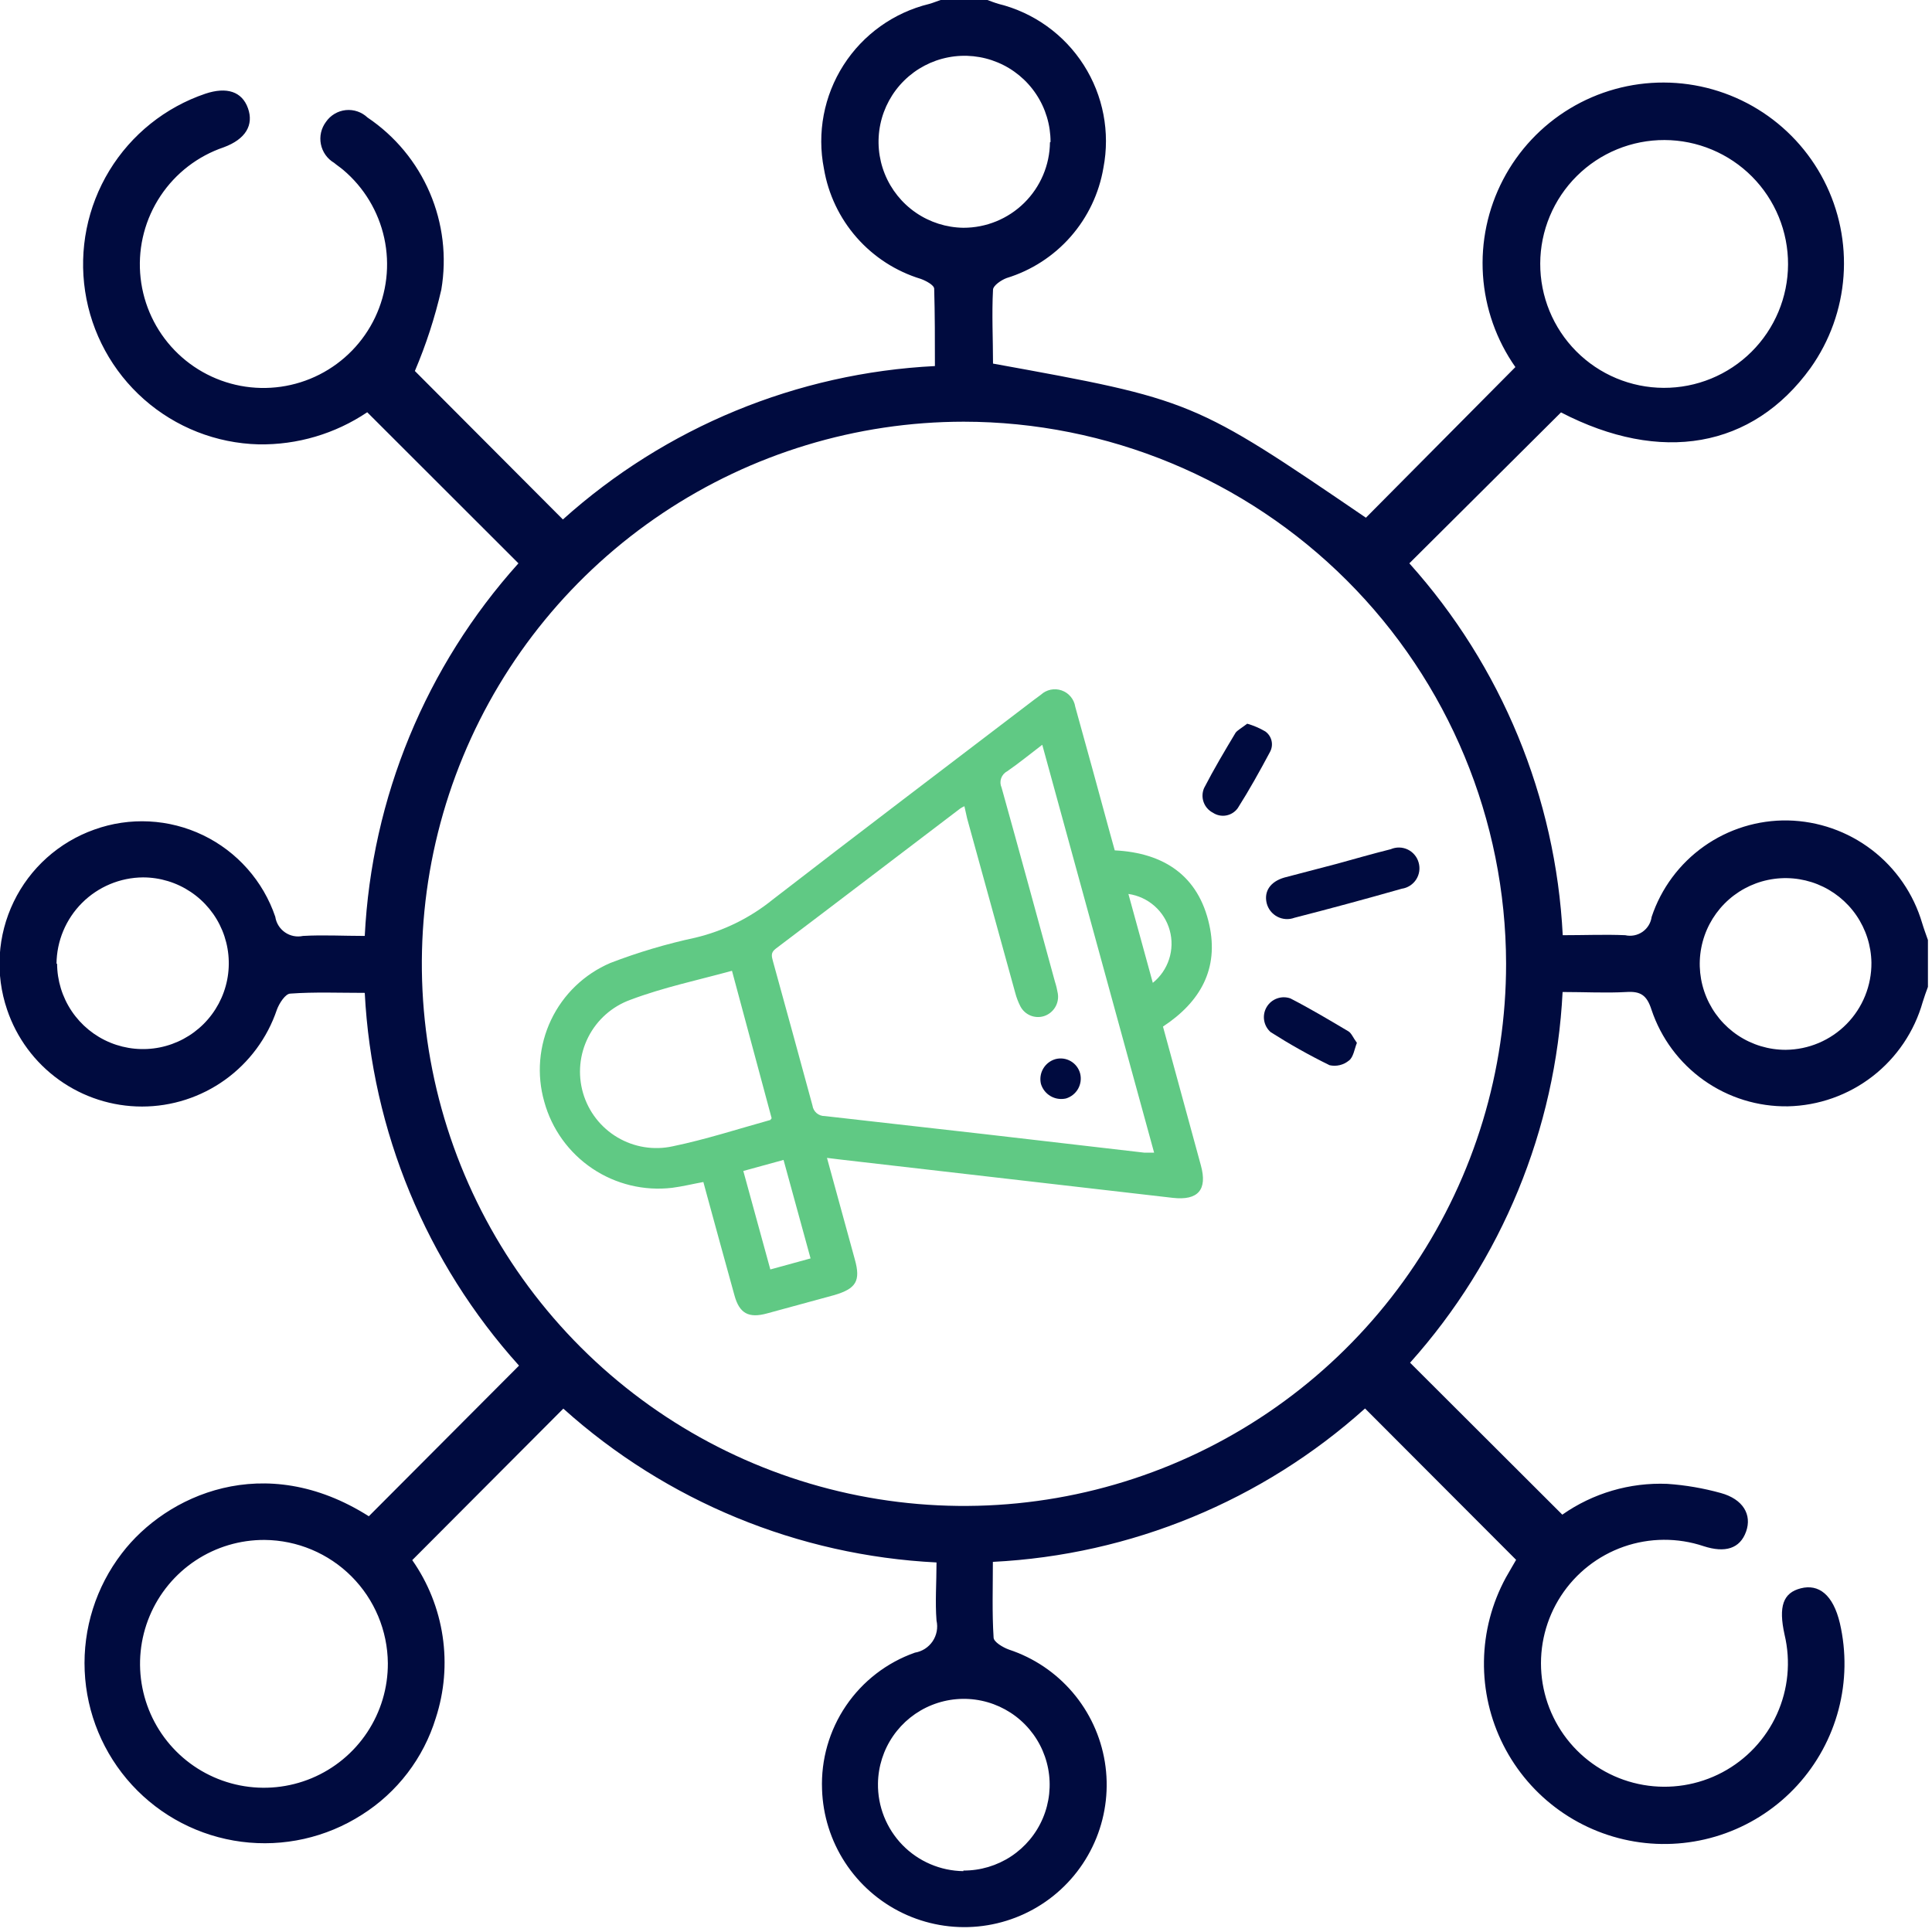 <svg width="133" height="133" viewBox="0 0 133 133" fill="none" xmlns="http://www.w3.org/2000/svg">
<g clip-path="url(#clip0_1_241)">
<path d="M132.73 67.91C132.6 68.26 132.47 68.62 132.36 68.98C131.785 71.012 130.573 72.806 128.903 74.099C127.232 75.391 125.191 76.114 123.08 76.16C121.011 76.192 118.986 75.565 117.298 74.37C115.61 73.174 114.346 71.472 113.69 69.51C113.37 68.51 112.94 68.23 111.97 68.29C110.55 68.37 109.13 68.29 107.57 68.29C107.092 77.747 103.386 86.755 97.07 93.81L107.55 104.27C109.662 102.789 112.203 102.044 114.78 102.15C116.025 102.235 117.258 102.447 118.46 102.78C119.99 103.2 120.62 104.27 120.2 105.44C119.78 106.61 118.76 106.92 117.28 106.44C115.494 105.842 113.56 105.854 111.782 106.474C110.004 107.095 108.482 108.288 107.455 109.867C106.429 111.446 105.956 113.321 106.11 115.198C106.265 117.075 107.038 118.847 108.309 120.237C109.58 121.627 111.277 122.555 113.133 122.876C114.988 123.197 116.898 122.893 118.562 122.011C120.226 121.129 121.55 119.719 122.326 118.003C123.102 116.287 123.287 114.362 122.85 112.53C122.42 110.58 122.75 109.65 123.97 109.34C125.19 109.03 126.19 109.76 126.66 111.75C127.11 113.707 127.079 115.745 126.568 117.687C126.058 119.629 125.083 121.419 123.729 122.902C122.374 124.385 120.68 125.517 118.792 126.2C116.903 126.884 114.877 127.1 112.887 126.828C110.897 126.556 109.003 125.806 107.367 124.641C105.731 123.476 104.402 121.931 103.495 120.139C102.587 118.348 102.128 116.362 102.157 114.354C102.186 112.346 102.702 110.375 103.66 108.61C103.91 108.16 104.18 107.72 104.37 107.38L93.97 96.96C86.895 103.316 77.849 107.044 68.35 107.52C68.35 109.3 68.29 111.02 68.4 112.73C68.4 113.03 69.04 113.41 69.46 113.56C71.161 114.122 72.676 115.14 73.839 116.503C75.002 117.866 75.77 119.522 76.058 121.291C76.346 123.059 76.143 124.873 75.472 126.534C74.801 128.196 73.688 129.642 72.252 130.715C70.817 131.787 69.115 132.446 67.332 132.619C65.548 132.792 63.751 132.473 62.136 131.696C60.522 130.919 59.151 129.715 58.173 128.213C57.195 126.712 56.648 124.971 56.59 123.18C56.512 121.135 57.09 119.118 58.239 117.425C59.389 115.732 61.05 114.451 62.98 113.77C63.226 113.73 63.462 113.639 63.672 113.505C63.882 113.37 64.063 113.194 64.203 112.987C64.342 112.78 64.438 112.546 64.484 112.301C64.53 112.056 64.525 111.803 64.47 111.56C64.37 110.28 64.47 108.98 64.47 107.56C54.944 107.086 45.873 103.346 38.78 96.97L28.38 107.4C29.474 108.962 30.189 110.758 30.47 112.644C30.752 114.531 30.59 116.456 30 118.27C29.155 121.028 27.349 123.391 24.91 124.93C22.452 126.505 19.517 127.163 16.622 126.787C13.727 126.411 11.057 125.026 9.083 122.875C7.109 120.724 5.957 117.946 5.83 115.029C5.703 112.112 6.61 109.244 8.39 106.93C11.44 102.93 18.2 99.82 25.39 104.38L35.73 94.01C29.35 86.929 25.6 77.869 25.11 68.35C23.33 68.35 21.66 68.28 19.99 68.4C19.65 68.4 19.22 69.07 19.06 69.51C18.404 71.453 17.155 73.141 15.49 74.336C13.824 75.532 11.825 76.175 9.775 76.175C7.725 76.175 5.726 75.532 4.06 74.336C2.395 73.141 1.146 71.453 0.49 69.51C-0.342 67.069 -0.179 64.399 0.944 62.078C2.067 59.757 4.06 57.972 6.49 57.11C7.701 56.673 8.987 56.483 10.273 56.549C11.559 56.615 12.819 56.937 13.979 57.496C15.139 58.054 16.176 58.839 17.029 59.803C17.883 60.766 18.536 61.891 18.95 63.11C18.982 63.325 19.058 63.532 19.173 63.716C19.288 63.901 19.44 64.06 19.619 64.184C19.798 64.308 20 64.394 20.214 64.436C20.427 64.478 20.647 64.476 20.86 64.43C22.24 64.35 23.62 64.43 25.11 64.43C25.584 54.918 29.32 45.86 35.69 38.78L25.28 28.38C23.072 29.865 20.461 30.636 17.8 30.59C14.889 30.515 12.098 29.418 9.915 27.491C7.732 25.565 6.296 22.932 5.86 20.053C5.423 17.174 6.014 14.234 7.527 11.746C9.041 9.259 11.382 7.384 14.14 6.45C15.61 5.96 16.66 6.3 17.07 7.45C17.48 8.6 16.92 9.58 15.4 10.14C13.619 10.745 12.089 11.922 11.049 13.489C10.008 15.055 9.515 16.922 9.648 18.797C9.78 20.673 10.53 22.452 11.781 23.857C13.031 25.261 14.712 26.212 16.56 26.561C18.408 26.909 20.319 26.636 21.995 25.783C23.671 24.93 25.018 23.547 25.824 21.848C26.631 20.149 26.852 18.231 26.453 16.393C26.054 14.556 25.058 12.902 23.62 11.69C23.42 11.52 23.2 11.38 23 11.21C22.767 11.072 22.565 10.886 22.408 10.665C22.251 10.443 22.143 10.191 22.09 9.925C22.037 9.659 22.041 9.385 22.101 9.12C22.162 8.856 22.277 8.607 22.44 8.39C22.595 8.165 22.797 7.975 23.032 7.836C23.266 7.696 23.529 7.609 23.801 7.58C24.073 7.552 24.348 7.583 24.606 7.671C24.865 7.759 25.102 7.902 25.3 8.09C27.198 9.367 28.686 11.164 29.587 13.266C30.488 15.368 30.764 17.685 30.38 19.94C29.939 21.856 29.33 23.73 28.56 25.54L38.75 35.76C45.822 29.405 54.864 25.676 64.36 25.2C64.36 23.38 64.36 21.63 64.31 19.88C64.31 19.63 63.75 19.33 63.39 19.2C61.682 18.68 60.154 17.694 58.976 16.354C57.797 15.013 57.016 13.37 56.72 11.61C56.234 9.15 56.717 6.597 58.068 4.484C59.419 2.371 61.533 0.862 63.97 0.27C64.26 0.19 64.53 0.07 64.81 -0.02H67.92C68.19 0.08 68.47 0.19 68.75 0.27C71.167 0.87 73.262 2.374 74.603 4.473C75.945 6.571 76.43 9.104 75.96 11.55C75.663 13.309 74.883 14.95 73.707 16.29C72.531 17.631 71.005 18.617 69.3 19.14C68.92 19.28 68.37 19.66 68.36 19.94C68.27 21.65 68.36 23.36 68.36 25.03C82.13 27.53 82.13 27.53 94.03 35.64L104.32 25.27C103.01 23.404 102.238 21.213 102.088 18.938C101.938 16.663 102.417 14.39 103.472 12.368C104.526 10.347 106.116 8.654 108.068 7.474C110.019 6.295 112.258 5.675 114.538 5.682C116.818 5.689 119.053 6.322 120.997 7.513C122.942 8.703 124.522 10.406 125.565 12.434C126.607 14.461 127.072 16.737 126.909 19.011C126.746 21.286 125.961 23.471 124.64 25.33C120.64 30.87 114.33 31.95 107.46 28.39L97.02 38.78C103.369 45.852 107.096 54.889 107.58 64.38C109.12 64.38 110.51 64.32 111.88 64.38C112.083 64.426 112.293 64.43 112.498 64.39C112.702 64.351 112.896 64.269 113.068 64.151C113.239 64.032 113.383 63.879 113.492 63.702C113.601 63.525 113.672 63.326 113.7 63.12C114.353 61.159 115.615 59.458 117.302 58.263C118.989 57.069 121.013 56.444 123.08 56.48C125.17 56.524 127.192 57.232 128.853 58.501C130.514 59.77 131.728 61.535 132.32 63.54C132.44 63.94 132.59 64.34 132.73 64.74V67.91ZM66.34 29.03C58.959 29.034 51.745 31.227 45.609 35.331C39.474 39.435 34.694 45.266 31.873 52.087C29.052 58.907 28.317 66.412 29.761 73.65C31.205 80.889 34.763 87.537 39.985 92.753C45.207 97.97 51.859 101.521 59.099 102.957C66.339 104.393 73.842 103.65 80.66 100.821C87.478 97.993 93.304 93.207 97.402 87.067C101.499 80.928 103.684 73.711 103.68 66.33C103.661 56.436 99.72 46.953 92.721 39.961C85.721 32.969 76.234 29.038 66.34 29.03ZM106.03 18.14C106.022 20.402 106.913 22.575 108.507 24.18C110.101 25.786 112.268 26.692 114.53 26.7C116.792 26.708 118.965 25.817 120.57 24.223C122.176 22.629 123.082 20.462 123.09 18.2C123.094 17.08 122.877 15.97 122.452 14.933C122.027 13.897 121.402 12.954 120.613 12.159C119.824 11.365 118.885 10.733 117.852 10.301C116.819 9.868 115.71 9.644 114.59 9.64C113.47 9.636 112.36 9.853 111.323 10.278C110.287 10.703 109.344 11.328 108.55 12.117C107.755 12.906 107.123 13.845 106.691 14.878C106.258 15.911 106.034 17.02 106.03 18.14ZM18.22 106.01C16.529 106 14.873 106.493 13.463 107.426C12.053 108.359 10.952 109.69 10.3 111.25C9.648 112.81 9.474 114.529 9.801 116.188C10.128 117.847 10.94 119.372 12.135 120.568C13.33 121.764 14.853 122.578 16.512 122.907C18.171 123.236 19.89 123.064 21.451 122.414C23.011 121.764 24.344 120.664 25.278 119.255C26.213 117.846 26.708 116.191 26.7 114.5C26.682 112.256 25.783 110.108 24.197 108.52C22.611 106.932 20.464 106.031 18.22 106.01ZM128.83 66.27C128.812 65.105 128.45 63.971 127.79 63.01C127.129 62.05 126.2 61.307 125.118 60.873C124.036 60.44 122.85 60.337 121.709 60.575C120.568 60.814 119.524 61.385 118.707 62.216C117.89 63.047 117.336 64.101 117.117 65.246C116.897 66.39 117.021 67.574 117.472 68.649C117.923 69.723 118.682 70.64 119.653 71.285C120.625 71.929 121.765 72.272 122.93 72.27C123.711 72.263 124.484 72.103 125.203 71.798C125.923 71.493 126.575 71.049 127.123 70.492C127.671 69.935 128.103 69.275 128.396 68.551C128.689 67.826 128.837 67.051 128.83 66.27ZM66.32 128.77C67.486 128.776 68.628 128.436 69.602 127.794C70.576 127.153 71.338 126.237 71.792 125.163C72.247 124.089 72.373 122.904 72.156 121.758C71.938 120.612 71.387 119.556 70.57 118.723C69.754 117.89 68.709 117.318 67.568 117.077C66.427 116.837 65.24 116.939 64.157 117.372C63.074 117.804 62.143 118.548 61.482 119.508C60.82 120.469 60.458 121.604 60.44 122.77C60.428 123.553 60.571 124.331 60.86 125.058C61.15 125.786 61.58 126.45 62.126 127.011C62.672 127.572 63.324 128.02 64.044 128.328C64.763 128.637 65.537 128.801 66.32 128.81V128.77ZM72.32 9.77C72.322 8.602 71.978 7.46 71.332 6.487C70.687 5.514 69.767 4.753 68.691 4.302C67.614 3.85 66.427 3.726 65.28 3.947C64.133 4.168 63.078 4.723 62.246 5.543C61.414 6.362 60.843 7.41 60.604 8.553C60.366 9.696 60.471 10.885 60.907 11.968C61.343 13.052 62.089 13.982 63.052 14.643C64.015 15.303 65.152 15.664 66.32 15.68C67.888 15.683 69.393 15.067 70.509 13.966C71.625 12.864 72.262 11.368 72.28 9.8L72.32 9.77ZM3.93 66.33C3.934 67.498 4.284 68.638 4.935 69.607C5.586 70.576 6.51 71.33 7.59 71.775C8.67 72.219 9.857 72.334 11.002 72.105C12.146 71.875 13.198 71.312 14.023 70.485C14.847 69.659 15.409 68.607 15.637 67.462C15.864 66.317 15.747 65.129 15.301 64.051C14.855 62.972 14.099 62.049 13.129 61.4C12.159 60.75 11.018 60.402 9.85 60.4C8.273 60.41 6.763 61.042 5.647 62.157C4.532 63.273 3.9 64.782 3.89 66.36L3.93 66.33Z" fill="#000B3F"/>
<path d="M56.93 79.71L58.85 86.71C59.26 88.18 58.93 88.71 57.45 89.15L52.79 90.42C51.54 90.76 50.9 90.42 50.56 89.17C49.91 86.82 49.26 84.46 48.62 82.11L48.42 81.37C47.66 81.51 46.97 81.68 46.27 81.77C44.338 81.998 42.388 81.526 40.773 80.44C39.159 79.354 37.987 77.726 37.47 75.85C36.933 73.976 37.099 71.97 37.937 70.21C38.775 68.449 40.227 67.055 42.02 66.29C43.922 65.559 45.878 64.978 47.87 64.55C49.817 64.085 51.635 63.19 53.19 61.93C59.19 57.29 65.19 52.75 71.19 48.17L71.65 47.83C71.839 47.654 72.072 47.534 72.324 47.48C72.576 47.427 72.838 47.444 73.081 47.528C73.325 47.612 73.541 47.761 73.706 47.959C73.872 48.156 73.98 48.395 74.02 48.65C74.83 51.55 75.62 54.45 76.41 57.35C76.52 57.73 76.62 58.12 76.74 58.54C80.13 58.71 82.51 60.29 83.25 63.67C83.91 66.67 82.66 68.96 80.06 70.67L80.67 72.9L82.67 80.23C83.13 81.9 82.48 82.66 80.73 82.46L57.91 79.83L56.93 79.71ZM66.39 55.5C66.289 55.546 66.192 55.599 66.1 55.66C61.86 58.88 57.64 62.11 53.4 65.31C53.03 65.59 53.13 65.85 53.21 66.17C54.13 69.503 55.037 72.813 55.93 76.1C55.957 76.305 56.059 76.493 56.215 76.627C56.372 76.762 56.573 76.834 56.78 76.83C64.113 77.65 71.447 78.49 78.78 79.35H79.45L71.75 51.27C70.91 51.91 70.14 52.54 69.33 53.1C69.135 53.203 68.988 53.376 68.917 53.584C68.846 53.793 68.858 54.02 68.95 54.22C70.19 58.66 71.4 63.11 72.62 67.57C72.707 67.838 72.773 68.112 72.82 68.39C72.875 68.721 72.809 69.06 72.634 69.346C72.46 69.632 72.189 69.847 71.87 69.95C71.562 70.047 71.229 70.032 70.931 69.908C70.632 69.783 70.388 69.557 70.24 69.27C70.091 68.977 69.974 68.668 69.89 68.35C68.79 64.35 67.687 60.35 66.58 56.35L66.39 55.5ZM50.39 66.83C48.02 67.48 45.67 67.97 43.39 68.83C42.135 69.286 41.101 70.202 40.497 71.393C39.892 72.584 39.764 73.959 40.136 75.242C40.509 76.524 41.355 77.616 42.504 78.297C43.652 78.978 45.016 79.198 46.32 78.91C48.59 78.44 50.8 77.72 53.03 77.1C53.03 77.1 53.08 77.03 53.12 76.98L50.39 66.83ZM55.8 86.63L53.94 79.85L51.17 80.61L53.03 87.39L55.8 86.63ZM77.68 61.54L79.36 67.66C79.885 67.237 80.275 66.67 80.482 66.029C80.69 65.387 80.705 64.699 80.526 64.049C80.348 63.399 79.984 62.815 79.478 62.37C78.972 61.924 78.347 61.635 77.68 61.54Z" fill="#60C984"/>
<path d="M92.05 59.46C93.28 59.12 94.5 58.77 95.74 58.46C95.925 58.38 96.126 58.34 96.327 58.344C96.529 58.348 96.728 58.395 96.91 58.482C97.092 58.569 97.253 58.695 97.382 58.85C97.512 59.004 97.606 59.185 97.66 59.38C97.716 59.575 97.73 59.78 97.701 59.98C97.672 60.181 97.6 60.373 97.49 60.544C97.38 60.714 97.234 60.859 97.064 60.969C96.893 61.079 96.701 61.151 96.5 61.18C94.04 61.88 91.577 62.547 89.11 63.18C88.919 63.251 88.716 63.281 88.513 63.268C88.31 63.255 88.112 63.2 87.932 63.105C87.752 63.011 87.594 62.88 87.468 62.721C87.342 62.561 87.25 62.377 87.2 62.18C87 61.36 87.45 60.69 88.42 60.41L92.05 59.46Z" fill="#000B3F"/>
<path d="M93.41 71.79C93.25 72.18 93.17 72.79 92.86 73.01C92.677 73.161 92.462 73.268 92.232 73.324C92.001 73.379 91.761 73.381 91.53 73.33C90.135 72.646 88.78 71.885 87.47 71.05C87.232 70.84 87.074 70.553 87.024 70.239C86.973 69.926 87.034 69.604 87.195 69.33C87.355 69.056 87.606 68.846 87.905 68.737C88.203 68.627 88.53 68.625 88.83 68.73C90.19 69.43 91.5 70.21 92.83 71C93.04 71.13 93.15 71.44 93.41 71.79Z" fill="#000B3F"/>
<path d="M85.86 49.82C86.294 49.944 86.71 50.122 87.1 50.35C87.318 50.504 87.472 50.732 87.533 50.992C87.594 51.252 87.557 51.525 87.43 51.76C86.73 53.07 86.01 54.37 85.21 55.63C85.022 55.895 84.739 56.076 84.42 56.136C84.101 56.196 83.771 56.129 83.5 55.95C83.201 55.797 82.972 55.536 82.859 55.221C82.745 54.905 82.757 54.558 82.89 54.25C83.56 52.95 84.31 51.69 85.06 50.44C85.19 50.27 85.49 50.1 85.86 49.82Z" fill="#000B3F"/>
<path d="M73.38 75.62C73.02 75.701 72.642 75.644 72.323 75.458C72.004 75.273 71.767 74.973 71.66 74.62C71.574 74.261 71.629 73.882 71.816 73.564C72.002 73.245 72.305 73.011 72.66 72.91C72.837 72.863 73.022 72.852 73.204 72.877C73.385 72.902 73.56 72.963 73.718 73.056C73.876 73.149 74.014 73.272 74.124 73.419C74.234 73.565 74.315 73.732 74.36 73.91C74.447 74.266 74.394 74.642 74.212 74.961C74.029 75.279 73.731 75.515 73.38 75.62Z" fill="#000B3F"/>
</g>
<defs>
<clipPath id="clip0_1_241">
<rect width="132.72" height="132.7" fill="white"/>
</clipPath>
</defs>
</svg>
